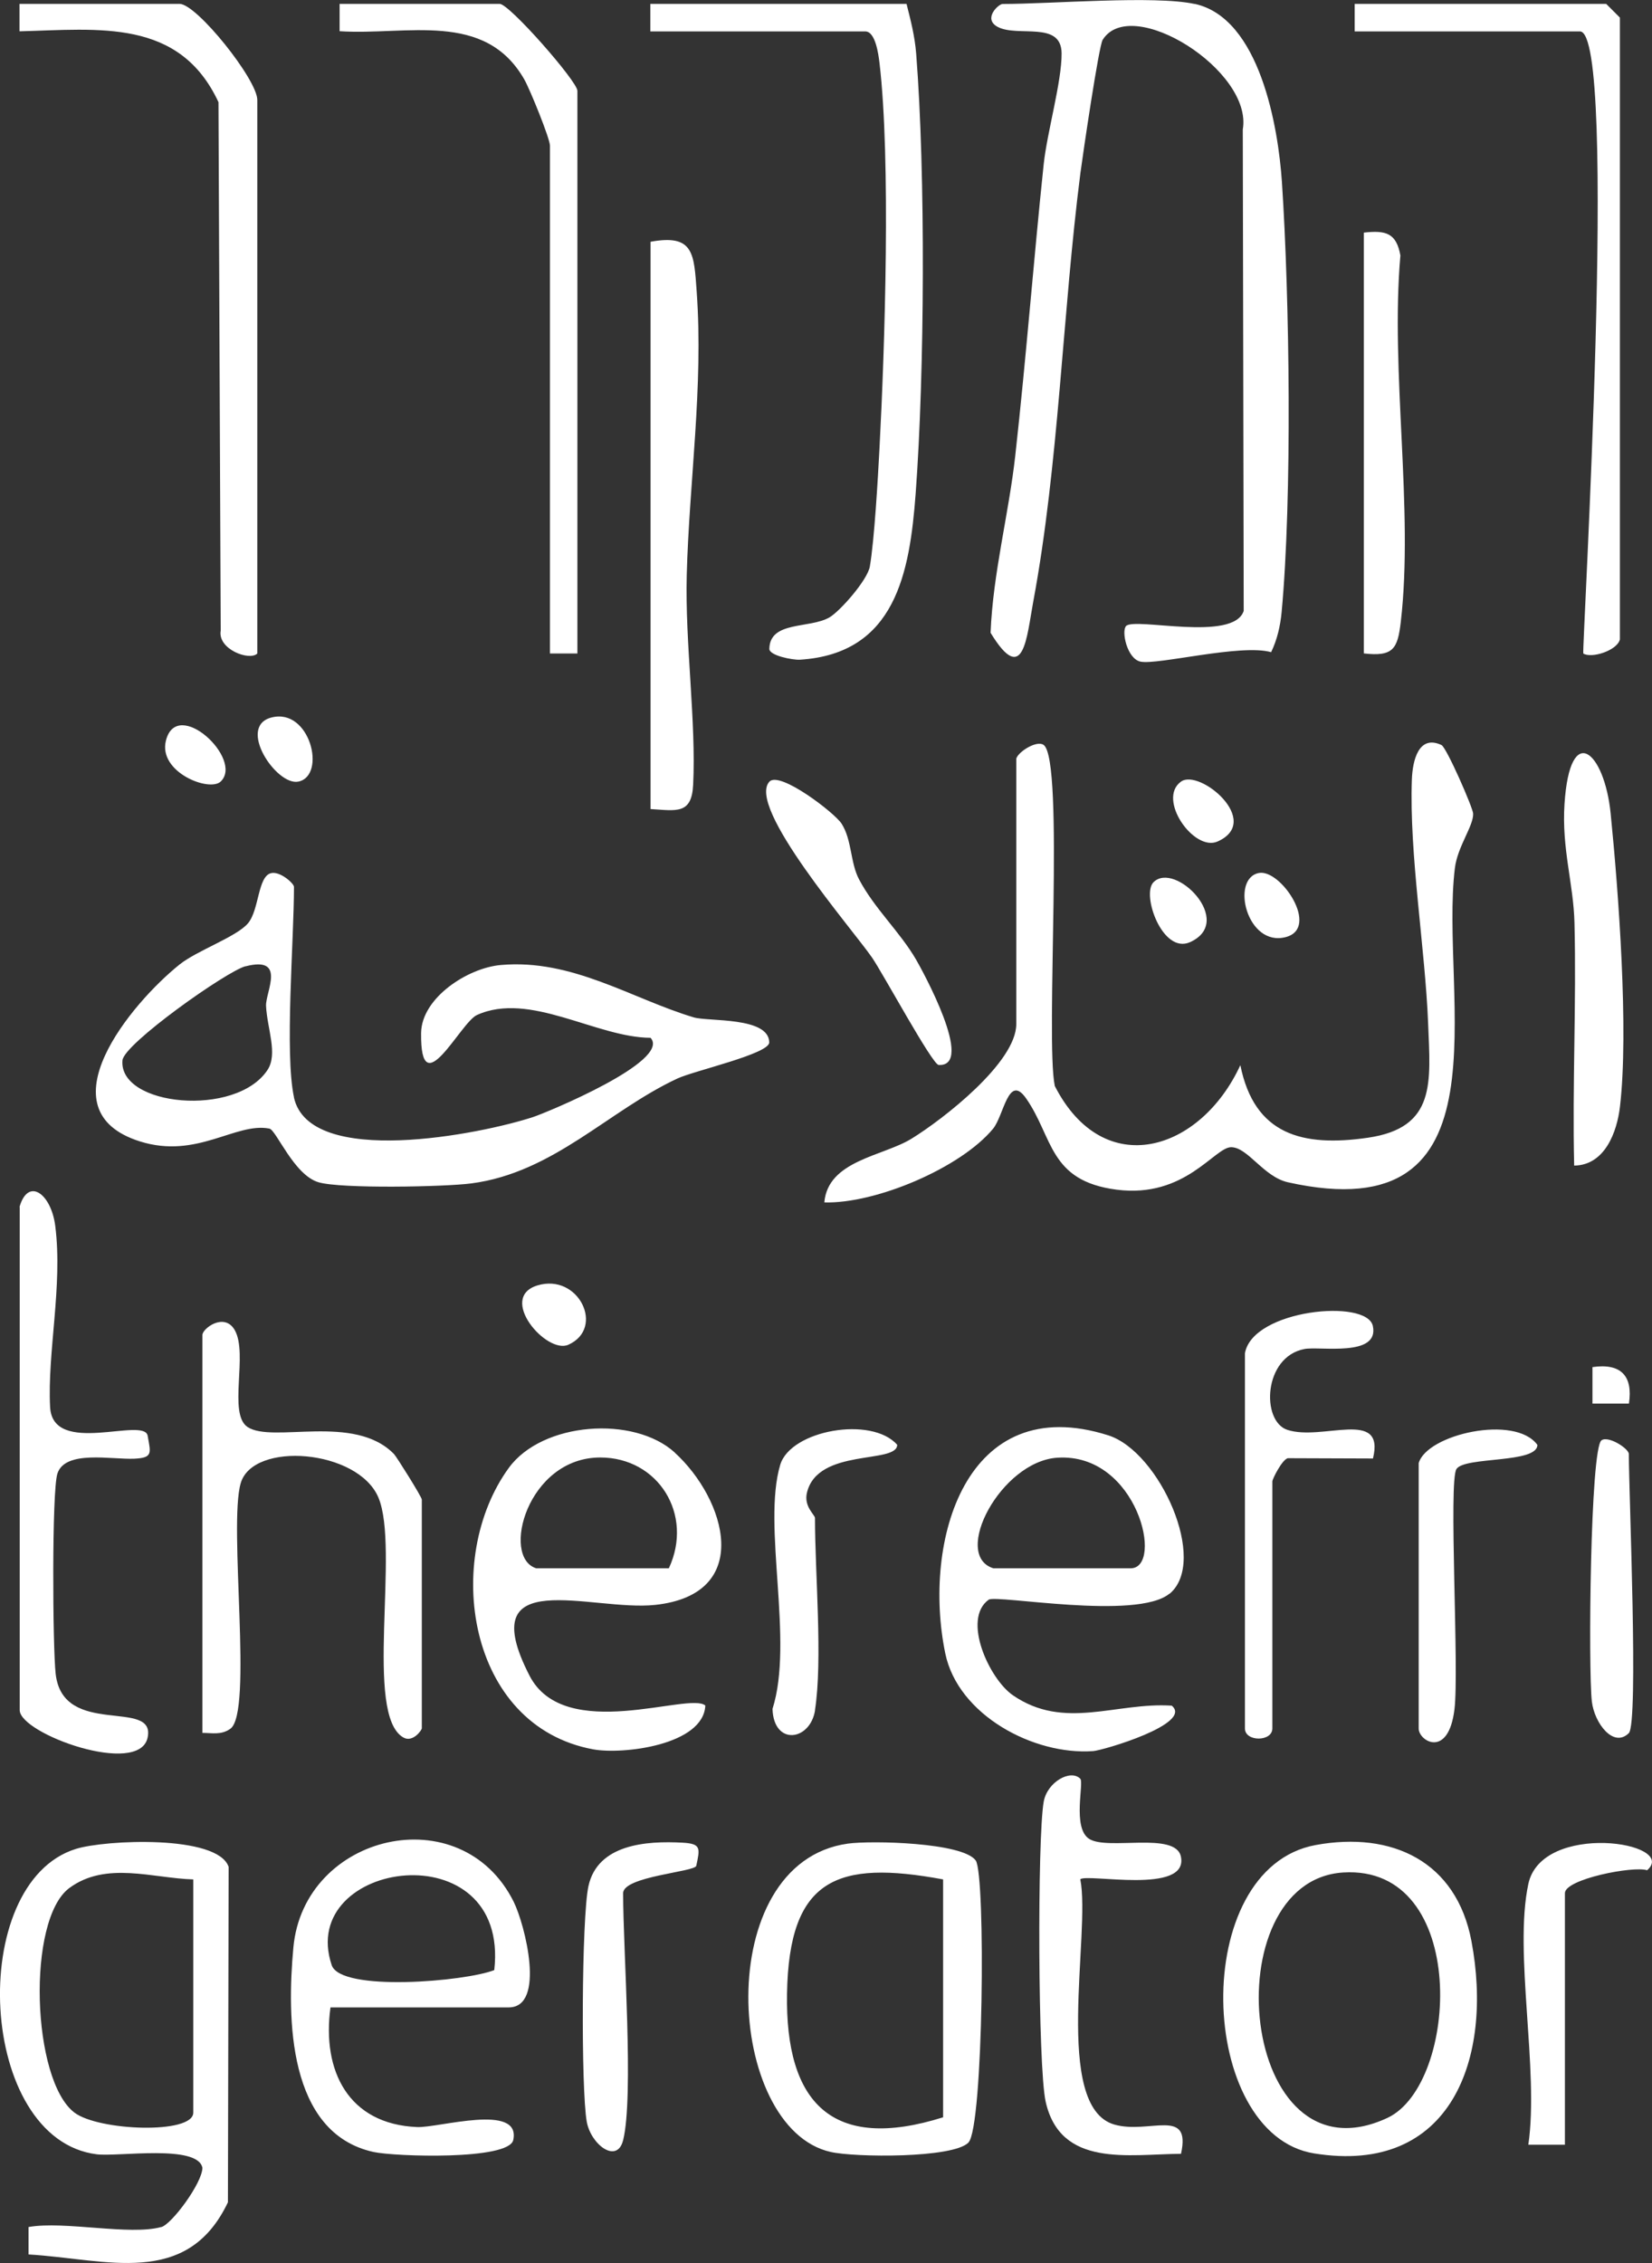<svg xmlns="http://www.w3.org/2000/svg" id="Layer_2" data-name="Layer 2" viewBox="0 0 162.57 222.59"><rect x="0" y="0" width="162.57" height="222.59" fill="#333333" stroke="none"/><defs><style>.cls-1{fill:#fff}</style></defs><g id="Layer_1-2" data-name="Layer 1"><path d="M117.56.38c6.43 1.39 8.23 12.16 8.59 17.51.76 11.44 1.02 31.1-.03 42.34-.13 1.36-.44 2.69-1.03 3.92-2.94-.85-11.17 1.28-12.85.93-1.33-.27-1.91-3.02-1.42-3.51.88-.87 10.56 1.6 11.57-1.48l-.09-47.36c1.01-5.79-10.98-13.3-13.79-8.81-.38.61-1.94 11.22-2.19 13.11-1.77 13.83-2.11 28.55-4.64 42.15-.65 3.49-.93 8.43-4.2 3.06.24-5.9 1.79-11.67 2.43-17.42 1.07-9.6 1.8-19.17 2.8-28.69.33-3.1 1.78-8.11 1.76-10.88-.02-3.24-4.29-1.56-6.28-2.6-1.51-.8.08-2.26.47-2.26 4.82 0 14.92-.86 18.9 0ZM28.92 107.92c1.51 7.03 18.48 3.62 23.55 1.95 1.31-.43 13.63-5.51 11.55-7.79-5.36-.03-11.9-4.6-17.09-2.24-1.63.74-5.58 8.99-5.49 1.77.04-3.46 4.59-6.41 7.84-6.69 7.04-.63 12.88 3.32 18.99 5.15 1.43.43 7.39-.08 7.43 2.46.01 1.13-7.34 2.77-9.03 3.55-6.78 3.15-12.19 9.26-20.28 10.32-2.68.35-12.84.54-15.04-.11-2.43-.71-4.16-5.14-4.84-5.28-3.31-.65-7.12 3.03-12.74 1.26-9.67-3.05-.82-13.62 3.9-17.4 1.72-1.38 5.63-2.73 6.74-4.06s.95-4.64 2.28-4.93c.88-.2 2.24 1.02 2.24 1.35 0 5.26-.93 16.35 0 20.7Zm-4.76-12.88c-1.83.47-11.98 7.64-12.11 9.26-.38 4.52 11.17 5.63 14.27.95 1.05-1.58-.03-4.07-.14-6.31-.06-1.36 2.04-4.94-2.02-3.89Zm75.85-20.42c.2-.69 2.02-1.83 2.69-1.35 2.08 1.49.15 28.97 1.1 33.55 4.83 9.43 14.35 6.43 18.26-2.05 1.38 6.85 6.1 8.07 12.54 7.14 6.77-.98 6.16-5.47 5.94-11.23-.29-7.38-1.87-16.67-1.6-24.03.07-1.81.65-4.42 2.91-3.37.5.23 3.1 6.18 3.12 6.75.04 1.22-1.54 3.23-1.8 5.37-1.53 12.61 5.73 35.84-16.43 30.89-2.4-.54-3.94-3.44-5.58-3.45s-4.51 5.04-11.26 4.18c-6.71-.86-6.24-5.15-8.93-8.99-1.74-2.48-2.18 1.71-3.25 3-3.2 3.86-11.56 7.39-16.6 7.24.36-4.13 5.75-4.53 8.57-6.26 3.11-1.91 10.32-7.5 10.32-11.28v-26.1ZM15.87 219.06c1.04-.29 4.03-4.33 4.05-5.83-.46-2.34-8.31-1.07-10.39-1.33-11.75-1.45-12.87-26.69-2.06-30.04 2.89-.9 13.96-1.41 15.03 1.77l-.07 32.99c-4.04 8.48-11.97 5.58-19.62 5.13v-2.7c3.57-.62 9.95.86 13.06 0Zm3.15-34.2c-3.98-.11-8.59-1.82-12.2.85-4.21 3.12-3.7 18.91.51 22.09 2.38 1.8 11.69 2.15 11.69 0v-22.95ZM159.4 62.93c-.3 1.07-2.79 1.86-3.59 1.35-.17-.11 3.49-61.19-.33-61.19h-22.17V.38h24.75l1.35 1.35v61.19ZM89.21.38c.42 1.66.81 3.16.95 4.91.93 11.81.83 31.37-.05 43.23-.58 7.81-1.98 15.78-11.4 16.37-.68.04-3.01-.4-3-1.07.05-2.77 3.94-1.96 5.91-3.09 1.05-.61 3.75-3.68 3.98-5.01.45-2.65.79-8.63.95-11.65.53-10.03 1.12-28.33 0-37.88-.11-.91-.41-3.1-1.4-3.1H64V.38h25.2ZM19.92 170.46v-39.15c0-.64 2.16-2.26 3.18-.48 1.34 2.35-.69 8.23 1.26 9.53 2.47 1.64 10.5-1.37 14.42 2.67.24.25 2.73 4.21 2.73 4.47V170c0 .17-.88 1.42-1.8.91-3.93-2.18-.34-18.61-2.48-23.63-2.02-4.72-12.32-5.55-13.54-1.4-1.23 4.19 1.24 22.6-1.03 24.17-.9.63-1.77.4-2.75.4Zm75.38 40.29c-1.55 1.55-11.17 1.46-13.55.92-10.36-2.31-11.82-28.46 1.69-30.33 2.32-.32 11.3-.12 12.58 1.66.99 1.39.76 26.27-.72 27.74Zm-2.49-25.89c-10.44-1.93-15.17-.11-15.36 11.24-.18 10.76 4.44 15.59 15.36 12.16v-23.4ZM25.32 64.28c-.75.76-3.92-.41-3.6-2.25l-.22-51.98C17.65 1.79 9.75 2.88 1.92 3.08V.38h15.75c1.69 0 7.65 7.45 7.65 9.45v54.44Zm7.2 133.18c-.85 6.23 1.76 11.48 8.53 11.76 2.12.09 10.23-2.39 9.46 1.27-.42 2.01-11.66 1.64-13.76 1.18-8.46-1.87-8.52-13.2-7.88-20.11 1.03-11.2 16.51-14.86 21.68-4.5 1.1 2.21 3.19 10.39-.49 10.39H32.51Zm16.12-3.68c1.55-13.81-19.47-10.85-16-.49.89 2.67 13.18 1.61 16 .49Zm80.83-12.3c7.53-1.38 13.85 1.62 15.33 9.44 2.17 11.5-1.96 23.08-15.49 20.89-11.5-1.86-12.37-28.03.16-30.33Zm2.72 2.7c-12.93.8-10.26 30.94 4.34 24.14 7.06-3.29 8.09-24.91-4.34-24.14ZM1.92 118.72c.85-2.97 3.12-1.31 3.52 1.88.74 5.92-.79 12.43-.51 17.8.26 4.89 9.26.91 9.6 2.82.3 1.71.54 2.17-1.32 2.26-2.22.1-6.79-.89-7.56 1.46-.56 1.72-.47 17.13-.17 19.72.73 6.3 9.86 2.34 9.05 6.24s-12.59-.36-12.59-2.69v-49.49Zm54.9-54.44h-2.7V14.33c0-.7-1.95-5.49-2.51-6.49-3.88-6.83-11.57-4.34-18.19-4.77V.38h15.75c.96 0 7.65 7.63 7.65 8.55v55.34Z" class="cls-1"/><path d="M64.02 23.78c4.27-.78 4.27 1.17 4.54 4.91.67 9.35-.74 18.71-.98 27.9-.17 6.64.94 14.51.63 20.62-.15 2.93-1.65 2.52-4.19 2.37v-55.8Zm42.29 151.18c.38.39-.8 4.8.85 5.9 1.8 1.2 8.53-.75 9.05 1.76.79 3.78-9.28 1.62-9.9 2.23 1.05 5.28-2.74 22.36 3.34 24.12 3.42.99 7.6-1.75 6.57 2.88-5.15.04-11.86 1.39-13.32-5.13-.76-3.39-.83-25.93-.19-29.51.35-1.94 2.65-3.22 3.6-2.25Zm16.2-41.84c.73-4.32 12.02-5.42 12.59-2.69.65 3.09-5.23 1.97-6.73 2.26-4.06.77-4.27 7.1-1.69 7.95 3.44 1.14 9.66-2.16 8.43 2.82l-8.39-.03c-.58.18-1.51 2.06-1.51 2.28v24.3c0 1.33-2.7 1.33-2.7 0v-36.9Zm32.4-18.46c-.19-7.94.23-15.94.03-23.88-.09-3.85-1.27-7.3-.98-11.71.54-8.2 3.93-5.14 4.54.94.78 7.77 1.79 21.36.92 28.82-.29 2.52-1.49 5.79-4.52 5.82Zm-20.7-50.38v-41.4c2.15-.24 3.2.02 3.6 2.25-1 11.4 1.32 24.93.04 36.04-.31 2.65-.74 3.44-3.65 3.1Zm16.19 121.03c1.32-6.18 14.84-4.11 11.69-1.35-1.35-.45-8.09.87-8.09 2.25v24.75h-3.6c1.07-7.35-1.45-18.87 0-25.65Zm-10.79-41.39c.79-2.84 9.49-4.82 11.68-1.8 0 1.85-7.12 1.12-7.96 2.37-.8 1.18.28 19.76-.2 23.65-.6 4.87-3.52 3.12-3.52 1.88v-26.1Zm-78.29 66.59c-.59 2.38-3.17.45-3.58-1.82-.57-3.2-.51-20.1.17-23.18.91-4.11 5.68-4.46 9.27-4.26 1.84.1 1.7.56 1.34 2.27-.13.61-7.2 1.03-7.2 2.7 0 5.61 1.07 19.98 0 24.3Zm18.89-42.3c-.47 3.04-4.07 3.54-4.19-.12 2.13-6.68-1.03-18.01.76-24.01 1.02-3.41 8.99-4.83 11.51-1.97 0 1.92-7.82.28-8.88 4.71-.33 1.37.79 2.18.79 2.49 0 5.46.77 13.94 0 18.9Zm-4.49-91.33c1.02-1.07 6.44 3.09 7.1 4.14 1.03 1.61.84 3.82 1.72 5.48 1.52 2.88 4.02 5.15 5.61 7.89.57.98 5.86 10.56 2.22 10.36-.62-.03-5.46-8.96-6.54-10.54-1.86-2.72-12.45-14.89-10.1-17.34Zm84.58 93.58c-1.51 1.52-3.4-.96-3.65-3.1-.36-3.14-.16-24.89.95-25.69.67-.48 2.69.81 2.69 1.35 0 3.8.97 26.47 0 27.45ZM52.87 126.44c4.07-1.25 6.71 4.2 3.06 5.83-2.15.96-6.97-4.62-3.06-5.83ZM26.69 70.58c3.83-1.02 5.47 5.73 2.67 6.3-2.15.44-6.06-5.4-2.67-6.3Zm86.82 16.2c2.11-2.13 8.1 3.87 3.6 5.89-2.71 1.22-4.8-4.68-3.6-5.89Zm10.36-.91c2.15-.44 6.06 5.4 2.67 6.3-3.83 1.02-5.47-5.73-2.67-6.3Zm-7.65-8.99c1.82-1.31 8.07 3.9 3.6 5.89-2.32 1.04-5.99-4.17-3.6-5.89Zm-94.5-.01c-1.11 1.07-6.18-.92-5.39-4.03 1.09-4.32 7.67 1.83 5.39 4.03Zm138.58 61.19h-3.59v-3.59c2.81-.41 4 .87 3.59 3.59Zm-45.21 18.69c-3.22 2.66-17.08.07-17.8.6-2.65 1.92.07 7.81 2.39 9.4 5.06 3.48 10.15.66 15.63 1.02 2.14 1.78-6.76 4.4-7.74 4.47-5.84.42-13.3-3.54-14.55-9.62-2.27-11.03 2-25.89 16.04-21.44 5.05 1.6 9.89 12.39 6.03 15.59Zm-17.33-2.49h13.5c3.31 0 .69-11.38-7.2-10.88-5.55.35-10.44 9.6-6.3 10.88ZM66.4 142.88c5.04 4.59 7.8 13.94-1.93 14.98-6.26.67-18.05-4.1-12.36 6.96 3.46 6.72 15.77 1.55 17.3 2.94-.19 3.89-8.11 4.84-11.02 4.31-12.49-2.3-14.79-18.83-8.31-27.7 3.3-4.51 12.29-5.16 16.32-1.5Zm-13.63 11.38h13.05c2.46-5.29-1.04-10.9-6.75-10.9-7.17 0-9.79 9.82-6.3 10.9Z" class="cls-1"/></g></svg>